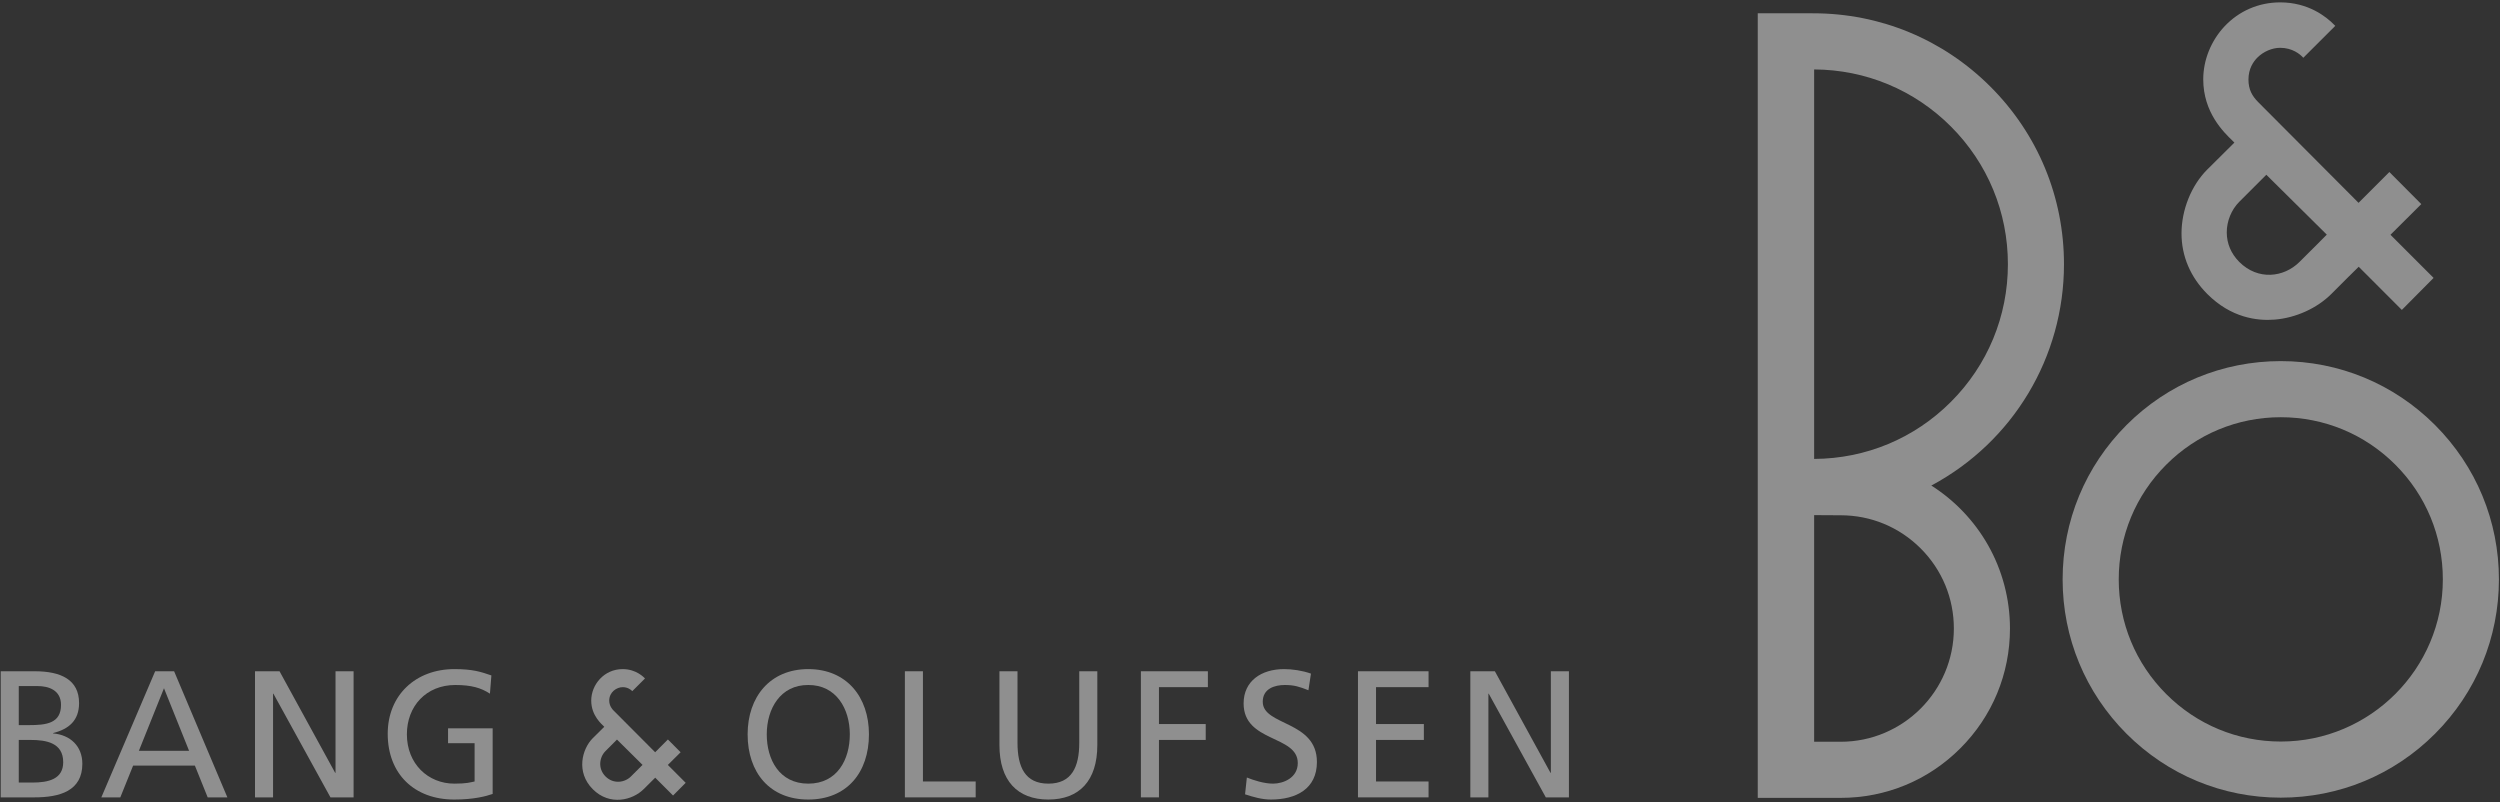<svg width="81" height="26" viewBox="0 0 81 26" fill="none" xmlns="http://www.w3.org/2000/svg">
<rect x="0" y="0" width="81" height="26" fill="#333333" stroke="none"/>
<g opacity="0.45" clip-path="url(#clip0_1910_6121)">
<path d="M73.897 25.844C75.785 25.844 77.56 25.109 78.895 23.773C80.23 22.437 80.965 20.661 80.965 18.772C80.965 16.883 80.23 15.107 78.895 13.771C77.56 12.435 75.785 11.7 73.897 11.7C72.009 11.7 70.234 12.435 68.899 13.771C67.564 15.107 66.829 16.883 66.829 18.772C66.829 20.661 67.564 22.437 68.899 23.773C70.234 25.109 72.009 25.844 73.897 25.844ZM68.647 18.772C68.647 17.369 69.193 16.049 70.185 15.057C71.176 14.065 72.495 13.518 73.897 13.518C75.3 13.518 76.618 14.065 77.61 15.057C78.601 16.049 79.148 17.369 79.148 18.772C79.148 21.669 76.792 24.026 73.897 24.026C72.495 24.026 71.176 23.479 70.185 22.487C69.193 21.494 68.647 20.175 68.647 18.772Z" fill="white"/>
<path d="M64.411 17.66C64.877 18.48 65.123 19.415 65.123 20.364C65.123 21.83 64.552 23.208 63.516 24.244C62.481 25.281 61.103 25.851 59.638 25.851H56.98H56.951V25.822V0.458V0.429H56.98L58.749 0.431C60.919 0.431 62.959 1.276 64.494 2.812C66.028 4.347 66.873 6.388 66.873 8.56C66.873 11.569 65.228 14.312 62.575 15.732C63.334 16.214 63.968 16.879 64.411 17.66ZM63.209 13.021C64.4 11.83 65.056 10.245 65.056 8.56C65.056 6.874 64.4 5.29 63.209 4.098C62.024 2.913 60.452 2.258 58.778 2.25V14.869C60.452 14.861 62.024 14.207 63.209 13.021ZM58.778 24.033H59.638C61.66 24.033 63.305 22.387 63.305 20.364C63.305 19.384 62.924 18.463 62.231 17.77C61.538 17.077 60.618 16.695 59.638 16.695C59.638 16.695 58.928 16.691 58.778 16.69V24.033Z" fill="white"/>
<path d="M75.663 0.838L75.643 0.858L75.236 1.264L74.648 1.851L74.627 1.872L74.606 1.85C74.52 1.759 74.275 1.549 73.877 1.549C73.618 1.549 73.335 1.67 73.14 1.865C73.008 1.997 72.85 2.228 72.85 2.576C72.85 2.902 72.969 3.109 73.163 3.306C73.52 3.668 76.417 6.572 76.417 6.572L77.395 5.594L77.416 5.573L77.436 5.594L78.43 6.593L78.45 6.613L78.429 6.634L77.451 7.607L78.828 8.984L78.848 9.005L78.828 9.025L77.84 10.021L77.819 10.041L77.799 10.021L76.422 8.643C76.194 8.865 75.958 9.101 75.539 9.521C75.073 9.987 74.386 10.299 73.703 10.355C73.13 10.402 72.287 10.296 71.518 9.527C70.97 8.979 70.681 8.3 70.681 7.563C70.681 6.801 70.999 6.01 71.511 5.497L72.064 4.948L72.394 4.62C72.377 4.603 72.357 4.583 72.332 4.558C72.049 4.285 71.385 3.646 71.385 2.57C71.385 1.946 71.637 1.32 72.076 0.853C72.546 0.353 73.185 0.077 73.877 0.077C74.783 0.077 75.366 0.534 75.632 0.807L75.663 0.838ZM75.388 7.602L73.429 5.662L72.552 6.539C72.298 6.793 72.147 7.163 72.147 7.528C72.147 7.889 72.287 8.22 72.552 8.486C73.159 9.093 73.996 8.989 74.498 8.492C74.916 8.079 75.298 7.694 75.388 7.602Z" fill="white"/>
<path d="M0.023 21.749H1.129C1.977 21.749 2.562 22.024 2.562 22.779C2.562 23.341 2.235 23.622 1.72 23.751V23.763C2.276 23.81 2.668 24.173 2.668 24.746C2.668 25.625 1.942 25.835 1.112 25.835H0.023V21.749ZM0.608 25.355H1.047C1.574 25.355 2.048 25.244 2.048 24.694C2.048 24.062 1.492 23.974 0.989 23.974H0.608V25.355ZM0.608 23.494H0.93C1.498 23.494 1.977 23.441 1.977 22.838C1.977 22.352 1.562 22.229 1.223 22.229H0.608V23.494Z" fill="white"/>
<path d="M5.027 21.749H5.641L7.367 25.835H6.729L6.314 24.805H4.313L3.898 25.835H3.283L5.027 21.749ZM5.313 22.299L4.5 24.325H6.126L5.313 22.299Z" fill="white"/>
<path d="M8.262 21.749H9.057L10.859 25.039H10.871V21.749H11.456V25.835H10.707L8.858 22.475H8.847V25.835H8.262V21.749Z" fill="white"/>
<path d="M15.874 22.475C15.587 22.288 15.277 22.194 14.751 22.194C13.809 22.194 13.183 22.879 13.183 23.792C13.183 24.752 13.873 25.39 14.721 25.39C15.125 25.39 15.23 25.349 15.377 25.32V24.079H14.517V23.599H15.962V25.724C15.739 25.8 15.353 25.905 14.716 25.905C13.423 25.905 12.562 25.074 12.562 23.775C12.562 22.516 13.475 21.679 14.721 21.679C15.318 21.679 15.581 21.767 15.921 21.884L15.874 22.475Z" fill="white"/>
<path d="M26.188 21.679C27.429 21.679 28.154 22.581 28.154 23.792C28.154 25.033 27.435 25.905 26.188 25.905C24.942 25.905 24.223 25.033 24.223 23.792C24.223 22.581 24.948 21.679 26.188 21.679ZM26.188 25.39C27.13 25.39 27.534 24.606 27.534 23.792C27.534 22.961 27.089 22.188 26.188 22.194C25.288 22.188 24.843 22.961 24.843 23.792C24.843 24.606 25.247 25.39 26.188 25.39Z" fill="white"/>
<path d="M29.318 21.749H29.903V25.32H31.612V25.835H29.318V21.749Z" fill="white"/>
<path d="M35.553 24.143C35.553 25.291 34.974 25.905 33.967 25.905C32.961 25.905 32.382 25.291 32.382 24.143V21.749H32.967V24.067C32.967 24.852 33.213 25.39 33.967 25.39C34.722 25.39 34.968 24.852 34.968 24.067V21.749H35.553V24.143Z" fill="white"/>
<path d="M36.965 21.749H39.135V22.264H37.55V23.459H39.065V23.974H37.55V25.835H36.965V21.749Z" fill="white"/>
<path d="M42.393 22.364C42.095 22.247 41.931 22.194 41.627 22.194C41.299 22.194 40.913 22.311 40.913 22.738C40.913 23.523 42.668 23.341 42.668 24.688C42.668 25.56 41.995 25.905 41.176 25.905C40.89 25.905 40.609 25.824 40.34 25.736L40.398 25.191C40.597 25.273 40.948 25.39 41.247 25.39C41.58 25.39 42.048 25.203 42.048 24.723C42.048 23.81 40.293 24.062 40.293 22.791C40.293 22.065 40.866 21.679 41.603 21.679C41.873 21.679 42.194 21.726 42.475 21.825L42.393 22.364Z" fill="white"/>
<path d="M43.998 21.749H46.285V22.264H44.583V23.459H46.133V23.974H44.583V25.32H46.285V25.835H43.998V21.749Z" fill="white"/>
<path d="M47.639 21.749H48.434L50.236 25.039H50.248V21.749H50.833V25.835H50.084L48.235 22.475H48.224V25.835H47.639V21.749Z" fill="white"/>
<path d="M21.807 25.775C21.807 25.775 21.345 25.312 21.229 25.197C21.132 25.291 21.036 25.387 20.855 25.568C20.496 25.927 19.756 26.12 19.207 25.571C18.651 25.014 18.862 24.262 19.204 23.919C19.337 23.786 19.496 23.631 19.579 23.548C19.507 23.471 19.156 23.196 19.156 22.699C19.156 22.185 19.57 21.679 20.175 21.679C20.618 21.679 20.866 21.951 20.898 21.982C20.868 22.012 20.533 22.346 20.486 22.393C20.441 22.346 20.338 22.264 20.175 22.264C19.984 22.264 19.739 22.419 19.739 22.701C19.739 22.879 19.856 22.997 19.871 23.012C20.066 23.207 21.227 24.373 21.227 24.373L21.64 23.959L22.052 24.373L21.638 24.784L22.216 25.363L21.807 25.775ZM19.99 23.962C19.99 23.962 19.817 24.135 19.619 24.334C19.42 24.532 19.362 24.899 19.619 25.157C19.876 25.414 20.241 25.357 20.441 25.159C20.641 24.962 20.818 24.782 20.818 24.782L19.99 23.962Z" fill="white"/>
</g>
<defs>
<clipPath id="clip0_1910_6121">
<rect width="81" height="26" fill="white"/>
</clipPath>
</defs>
</svg>
